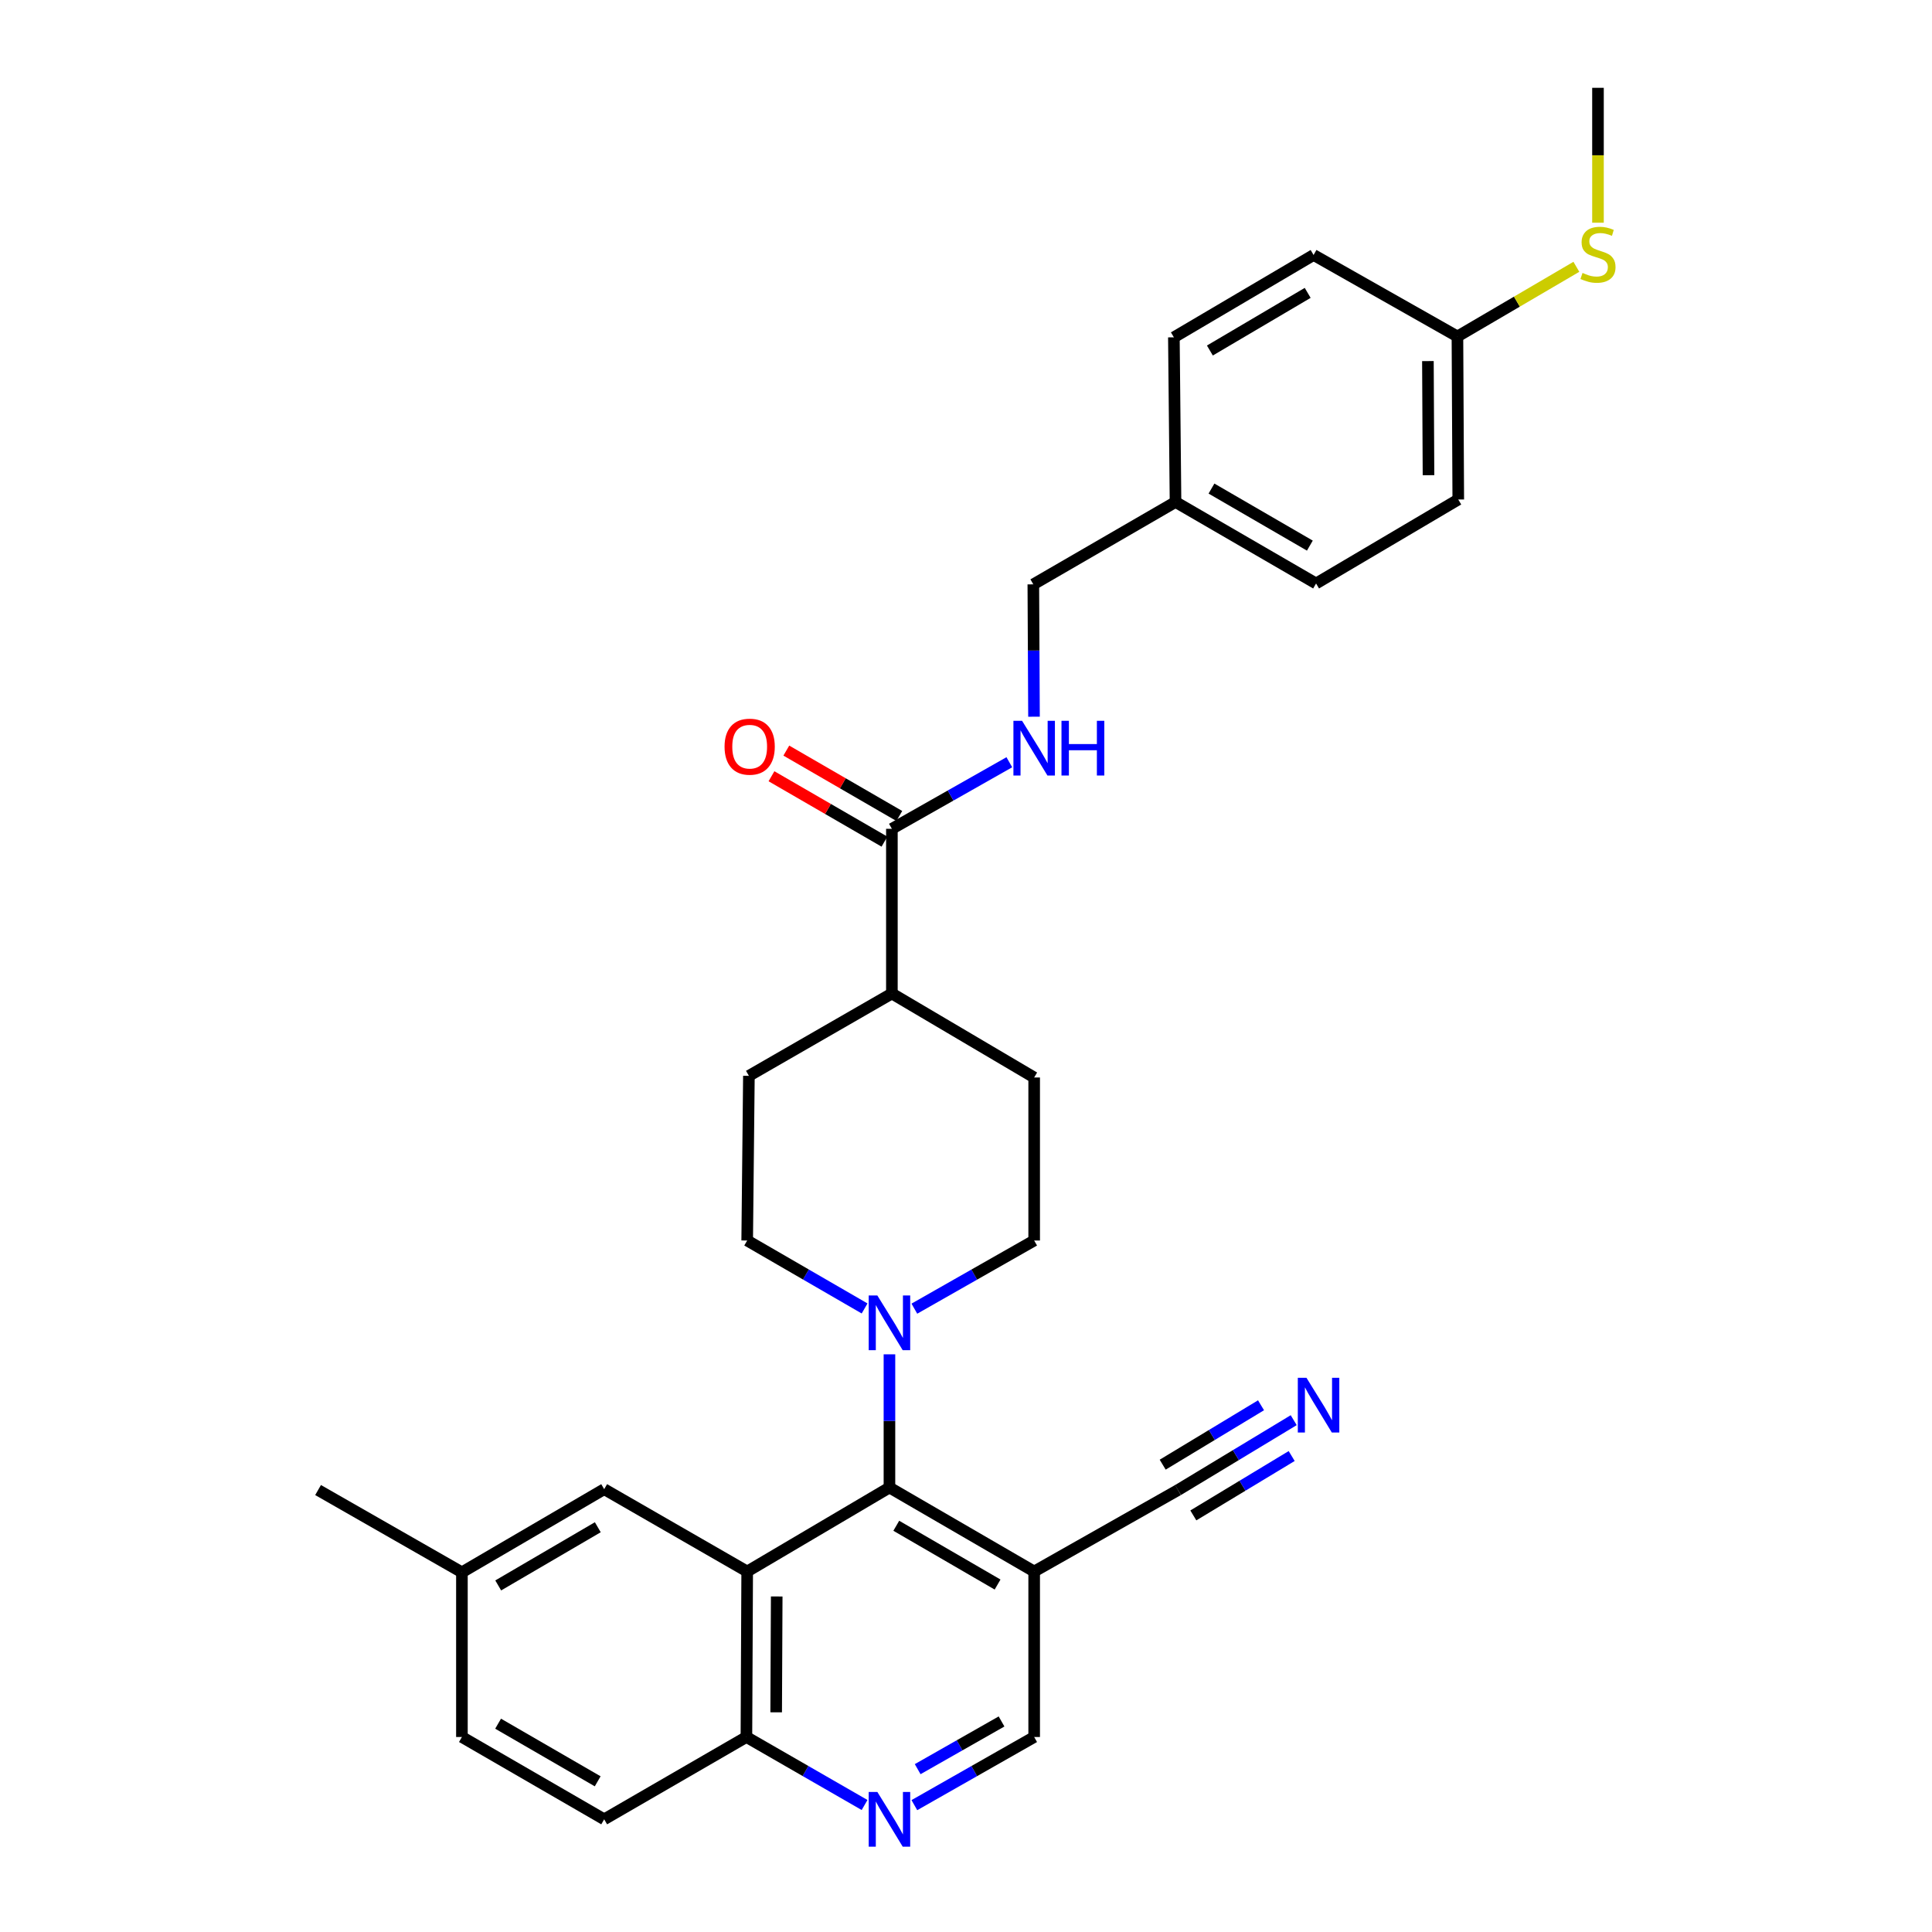 <?xml version='1.0' encoding='iso-8859-1'?>
<svg version='1.1' baseProfile='full'
              xmlns='http://www.w3.org/2000/svg'
                      xmlns:rdkit='http://www.rdkit.org/xml'
                      xmlns:xlink='http://www.w3.org/1999/xlink'
                  xml:space='preserve'
width='1000px' height='1000px' viewBox='0 0 1000 1000'>
<!-- END OF HEADER -->
<rect style='opacity:1.0;fill:#FFFFFF;stroke:none' width='1000' height='1000' x='0' y='0'> </rect>
<path class='bond-0' d='M 386.742,813.406 L 460.377,769.94' style='fill:none;fill-rule:evenodd;stroke:#000000;stroke-width:6px;stroke-linecap:butt;stroke-linejoin:miter;stroke-opacity:1' />
<path class='bond-7' d='M 386.742,813.406 L 386.342,899.07' style='fill:none;fill-rule:evenodd;stroke:#000000;stroke-width:6px;stroke-linecap:butt;stroke-linejoin:miter;stroke-opacity:1' />
<path class='bond-7' d='M 402.026,826.328 L 401.746,886.292' style='fill:none;fill-rule:evenodd;stroke:#000000;stroke-width:6px;stroke-linecap:butt;stroke-linejoin:miter;stroke-opacity:1' />
<path class='bond-9' d='M 386.742,813.406 L 312.723,770.792' style='fill:none;fill-rule:evenodd;stroke:#000000;stroke-width:6px;stroke-linecap:butt;stroke-linejoin:miter;stroke-opacity:1' />
<path class='bond-1' d='M 460.377,769.94 L 460.377,735.466' style='fill:none;fill-rule:evenodd;stroke:#000000;stroke-width:6px;stroke-linecap:butt;stroke-linejoin:miter;stroke-opacity:1' />
<path class='bond-1' d='M 460.377,735.466 L 460.377,700.993' style='fill:none;fill-rule:evenodd;stroke:#0000FF;stroke-width:6px;stroke-linecap:butt;stroke-linejoin:miter;stroke-opacity:1' />
<path class='bond-2' d='M 460.377,769.94 L 535.283,813.406' style='fill:none;fill-rule:evenodd;stroke:#000000;stroke-width:6px;stroke-linecap:butt;stroke-linejoin:miter;stroke-opacity:1' />
<path class='bond-2' d='M 463.912,789.731 L 516.345,820.158' style='fill:none;fill-rule:evenodd;stroke:#000000;stroke-width:6px;stroke-linecap:butt;stroke-linejoin:miter;stroke-opacity:1' />
<path class='bond-12' d='M 447.51,677.256 L 417.126,659.672' style='fill:none;fill-rule:evenodd;stroke:#0000FF;stroke-width:6px;stroke-linecap:butt;stroke-linejoin:miter;stroke-opacity:1' />
<path class='bond-12' d='M 417.126,659.672 L 386.742,642.088' style='fill:none;fill-rule:evenodd;stroke:#000000;stroke-width:6px;stroke-linecap:butt;stroke-linejoin:miter;stroke-opacity:1' />
<path class='bond-13' d='M 473.272,677.367 L 504.277,659.727' style='fill:none;fill-rule:evenodd;stroke:#0000FF;stroke-width:6px;stroke-linecap:butt;stroke-linejoin:miter;stroke-opacity:1' />
<path class='bond-13' d='M 504.277,659.727 L 535.283,642.088' style='fill:none;fill-rule:evenodd;stroke:#000000;stroke-width:6px;stroke-linecap:butt;stroke-linejoin:miter;stroke-opacity:1' />
<path class='bond-5' d='M 535.283,813.406 L 609.736,771.244' style='fill:none;fill-rule:evenodd;stroke:#000000;stroke-width:6px;stroke-linecap:butt;stroke-linejoin:miter;stroke-opacity:1' />
<path class='bond-31' d='M 535.283,813.406 L 535.283,899.07' style='fill:none;fill-rule:evenodd;stroke:#000000;stroke-width:6px;stroke-linecap:butt;stroke-linejoin:miter;stroke-opacity:1' />
<path class='bond-3' d='M 447.502,934.266 L 416.922,916.668' style='fill:none;fill-rule:evenodd;stroke:#0000FF;stroke-width:6px;stroke-linecap:butt;stroke-linejoin:miter;stroke-opacity:1' />
<path class='bond-3' d='M 416.922,916.668 L 386.342,899.07' style='fill:none;fill-rule:evenodd;stroke:#000000;stroke-width:6px;stroke-linecap:butt;stroke-linejoin:miter;stroke-opacity:1' />
<path class='bond-10' d='M 473.272,934.341 L 504.277,916.705' style='fill:none;fill-rule:evenodd;stroke:#0000FF;stroke-width:6px;stroke-linecap:butt;stroke-linejoin:miter;stroke-opacity:1' />
<path class='bond-10' d='M 504.277,916.705 L 535.283,899.07' style='fill:none;fill-rule:evenodd;stroke:#000000;stroke-width:6px;stroke-linecap:butt;stroke-linejoin:miter;stroke-opacity:1' />
<path class='bond-10' d='M 474.987,915.713 L 496.691,903.368' style='fill:none;fill-rule:evenodd;stroke:#0000FF;stroke-width:6px;stroke-linecap:butt;stroke-linejoin:miter;stroke-opacity:1' />
<path class='bond-10' d='M 496.691,903.368 L 518.395,891.023' style='fill:none;fill-rule:evenodd;stroke:#000000;stroke-width:6px;stroke-linecap:butt;stroke-linejoin:miter;stroke-opacity:1' />
<path class='bond-4' d='M 461.639,428.991 L 461.639,514.237' style='fill:none;fill-rule:evenodd;stroke:#000000;stroke-width:6px;stroke-linecap:butt;stroke-linejoin:miter;stroke-opacity:1' />
<path class='bond-8' d='M 461.639,428.991 L 492.033,411.763' style='fill:none;fill-rule:evenodd;stroke:#000000;stroke-width:6px;stroke-linecap:butt;stroke-linejoin:miter;stroke-opacity:1' />
<path class='bond-8' d='M 492.033,411.763 L 522.426,394.534' style='fill:none;fill-rule:evenodd;stroke:#0000FF;stroke-width:6px;stroke-linecap:butt;stroke-linejoin:miter;stroke-opacity:1' />
<path class='bond-14' d='M 465.482,422.351 L 436.24,405.429' style='fill:none;fill-rule:evenodd;stroke:#000000;stroke-width:6px;stroke-linecap:butt;stroke-linejoin:miter;stroke-opacity:1' />
<path class='bond-14' d='M 436.24,405.429 L 406.998,388.507' style='fill:none;fill-rule:evenodd;stroke:#FF0000;stroke-width:6px;stroke-linecap:butt;stroke-linejoin:miter;stroke-opacity:1' />
<path class='bond-14' d='M 457.796,435.632 L 428.555,418.71' style='fill:none;fill-rule:evenodd;stroke:#000000;stroke-width:6px;stroke-linecap:butt;stroke-linejoin:miter;stroke-opacity:1' />
<path class='bond-14' d='M 428.555,418.71 L 399.313,401.788' style='fill:none;fill-rule:evenodd;stroke:#FF0000;stroke-width:6px;stroke-linecap:butt;stroke-linejoin:miter;stroke-opacity:1' />
<path class='bond-6' d='M 609.736,771.244 L 639.678,753.161' style='fill:none;fill-rule:evenodd;stroke:#000000;stroke-width:6px;stroke-linecap:butt;stroke-linejoin:miter;stroke-opacity:1' />
<path class='bond-6' d='M 639.678,753.161 L 669.62,735.078' style='fill:none;fill-rule:evenodd;stroke:#0000FF;stroke-width:6px;stroke-linecap:butt;stroke-linejoin:miter;stroke-opacity:1' />
<path class='bond-6' d='M 617.669,784.378 L 643.119,769.008' style='fill:none;fill-rule:evenodd;stroke:#000000;stroke-width:6px;stroke-linecap:butt;stroke-linejoin:miter;stroke-opacity:1' />
<path class='bond-6' d='M 643.119,769.008 L 668.57,753.637' style='fill:none;fill-rule:evenodd;stroke:#0000FF;stroke-width:6px;stroke-linecap:butt;stroke-linejoin:miter;stroke-opacity:1' />
<path class='bond-6' d='M 601.804,758.109 L 627.254,742.739' style='fill:none;fill-rule:evenodd;stroke:#000000;stroke-width:6px;stroke-linecap:butt;stroke-linejoin:miter;stroke-opacity:1' />
<path class='bond-6' d='M 627.254,742.739 L 652.705,727.368' style='fill:none;fill-rule:evenodd;stroke:#0000FF;stroke-width:6px;stroke-linecap:butt;stroke-linejoin:miter;stroke-opacity:1' />
<path class='bond-17' d='M 386.342,899.07 L 312.723,941.675' style='fill:none;fill-rule:evenodd;stroke:#000000;stroke-width:6px;stroke-linecap:butt;stroke-linejoin:miter;stroke-opacity:1' />
<path class='bond-18' d='M 535.199,370.967 L 535.023,336.714' style='fill:none;fill-rule:evenodd;stroke:#0000FF;stroke-width:6px;stroke-linecap:butt;stroke-linejoin:miter;stroke-opacity:1' />
<path class='bond-18' d='M 535.023,336.714 L 534.848,302.461' style='fill:none;fill-rule:evenodd;stroke:#000000;stroke-width:6px;stroke-linecap:butt;stroke-linejoin:miter;stroke-opacity:1' />
<path class='bond-19' d='M 312.723,770.792 L 239.088,813.824' style='fill:none;fill-rule:evenodd;stroke:#000000;stroke-width:6px;stroke-linecap:butt;stroke-linejoin:miter;stroke-opacity:1' />
<path class='bond-19' d='M 309.42,790.495 L 257.876,820.617' style='fill:none;fill-rule:evenodd;stroke:#000000;stroke-width:6px;stroke-linecap:butt;stroke-linejoin:miter;stroke-opacity:1' />
<path class='bond-11' d='M 461.639,514.237 L 535.283,557.704' style='fill:none;fill-rule:evenodd;stroke:#000000;stroke-width:6px;stroke-linecap:butt;stroke-linejoin:miter;stroke-opacity:1' />
<path class='bond-32' d='M 461.639,514.237 L 387.629,556.851' style='fill:none;fill-rule:evenodd;stroke:#000000;stroke-width:6px;stroke-linecap:butt;stroke-linejoin:miter;stroke-opacity:1' />
<path class='bond-15' d='M 386.742,642.088 L 387.629,556.851' style='fill:none;fill-rule:evenodd;stroke:#000000;stroke-width:6px;stroke-linecap:butt;stroke-linejoin:miter;stroke-opacity:1' />
<path class='bond-16' d='M 535.283,642.088 L 535.283,557.704' style='fill:none;fill-rule:evenodd;stroke:#000000;stroke-width:6px;stroke-linecap:butt;stroke-linejoin:miter;stroke-opacity:1' />
<path class='bond-30' d='M 312.723,941.675 L 239.088,899.07' style='fill:none;fill-rule:evenodd;stroke:#000000;stroke-width:6px;stroke-linecap:butt;stroke-linejoin:miter;stroke-opacity:1' />
<path class='bond-30' d='M 309.363,922.003 L 257.818,892.179' style='fill:none;fill-rule:evenodd;stroke:#000000;stroke-width:6px;stroke-linecap:butt;stroke-linejoin:miter;stroke-opacity:1' />
<path class='bond-21' d='M 534.848,302.461 L 608.449,259.83' style='fill:none;fill-rule:evenodd;stroke:#000000;stroke-width:6px;stroke-linecap:butt;stroke-linejoin:miter;stroke-opacity:1' />
<path class='bond-23' d='M 239.088,813.824 L 239.088,899.07' style='fill:none;fill-rule:evenodd;stroke:#000000;stroke-width:6px;stroke-linecap:butt;stroke-linejoin:miter;stroke-opacity:1' />
<path class='bond-29' d='M 239.088,813.824 L 164.635,771.244' style='fill:none;fill-rule:evenodd;stroke:#000000;stroke-width:6px;stroke-linecap:butt;stroke-linejoin:miter;stroke-opacity:1' />
<path class='bond-20' d='M 754.364,174.158 L 754.798,258.543' style='fill:none;fill-rule:evenodd;stroke:#000000;stroke-width:6px;stroke-linecap:butt;stroke-linejoin:miter;stroke-opacity:1' />
<path class='bond-20' d='M 739.085,186.895 L 739.389,245.964' style='fill:none;fill-rule:evenodd;stroke:#000000;stroke-width:6px;stroke-linecap:butt;stroke-linejoin:miter;stroke-opacity:1' />
<path class='bond-22' d='M 754.364,174.158 L 785.144,156.128' style='fill:none;fill-rule:evenodd;stroke:#000000;stroke-width:6px;stroke-linecap:butt;stroke-linejoin:miter;stroke-opacity:1' />
<path class='bond-22' d='M 785.144,156.128 L 815.924,138.098' style='fill:none;fill-rule:evenodd;stroke:#CCCC00;stroke-width:6px;stroke-linecap:butt;stroke-linejoin:miter;stroke-opacity:1' />
<path class='bond-33' d='M 754.364,174.158 L 679.91,131.979' style='fill:none;fill-rule:evenodd;stroke:#000000;stroke-width:6px;stroke-linecap:butt;stroke-linejoin:miter;stroke-opacity:1' />
<path class='bond-26' d='M 608.449,259.83 L 607.596,174.602' style='fill:none;fill-rule:evenodd;stroke:#000000;stroke-width:6px;stroke-linecap:butt;stroke-linejoin:miter;stroke-opacity:1' />
<path class='bond-27' d='M 608.449,259.83 L 681.197,302.01' style='fill:none;fill-rule:evenodd;stroke:#000000;stroke-width:6px;stroke-linecap:butt;stroke-linejoin:miter;stroke-opacity:1' />
<path class='bond-27' d='M 627.058,252.883 L 677.982,282.408' style='fill:none;fill-rule:evenodd;stroke:#000000;stroke-width:6px;stroke-linecap:butt;stroke-linejoin:miter;stroke-opacity:1' />
<path class='bond-28' d='M 827.112,115.272 L 827.112,80.363' style='fill:none;fill-rule:evenodd;stroke:#CCCC00;stroke-width:6px;stroke-linecap:butt;stroke-linejoin:miter;stroke-opacity:1' />
<path class='bond-28' d='M 827.112,80.363 L 827.112,45.455' style='fill:none;fill-rule:evenodd;stroke:#000000;stroke-width:6px;stroke-linecap:butt;stroke-linejoin:miter;stroke-opacity:1' />
<path class='bond-24' d='M 754.798,258.543 L 681.197,302.01' style='fill:none;fill-rule:evenodd;stroke:#000000;stroke-width:6px;stroke-linecap:butt;stroke-linejoin:miter;stroke-opacity:1' />
<path class='bond-25' d='M 679.91,131.979 L 607.596,174.602' style='fill:none;fill-rule:evenodd;stroke:#000000;stroke-width:6px;stroke-linecap:butt;stroke-linejoin:miter;stroke-opacity:1' />
<path class='bond-25' d='M 676.855,151.591 L 626.235,181.427' style='fill:none;fill-rule:evenodd;stroke:#000000;stroke-width:6px;stroke-linecap:butt;stroke-linejoin:miter;stroke-opacity:1' />
<path  class='atom-2' d='M 454.117 670.543
L 463.397 685.543
Q 464.317 687.023, 465.797 689.703
Q 467.277 692.383, 467.357 692.543
L 467.357 670.543
L 471.117 670.543
L 471.117 698.863
L 467.237 698.863
L 457.277 682.463
Q 456.117 680.543, 454.877 678.343
Q 453.677 676.143, 453.317 675.463
L 453.317 698.863
L 449.637 698.863
L 449.637 670.543
L 454.117 670.543
' fill='#0000FF'/>
<path  class='atom-4' d='M 454.117 927.515
L 463.397 942.515
Q 464.317 943.995, 465.797 946.675
Q 467.277 949.355, 467.357 949.515
L 467.357 927.515
L 471.117 927.515
L 471.117 955.835
L 467.237 955.835
L 457.277 939.435
Q 456.117 937.515, 454.877 935.315
Q 453.677 933.115, 453.317 932.435
L 453.317 955.835
L 449.637 955.835
L 449.637 927.515
L 454.117 927.515
' fill='#0000FF'/>
<path  class='atom-7' d='M 676.225 713.148
L 685.505 728.148
Q 686.425 729.628, 687.905 732.308
Q 689.385 734.988, 689.465 735.148
L 689.465 713.148
L 693.225 713.148
L 693.225 741.468
L 689.345 741.468
L 679.385 725.068
Q 678.225 723.148, 676.985 720.948
Q 675.785 718.748, 675.425 718.068
L 675.425 741.468
L 671.745 741.468
L 671.745 713.148
L 676.225 713.148
' fill='#0000FF'/>
<path  class='atom-9' d='M 529.023 373.087
L 538.303 388.087
Q 539.223 389.567, 540.703 392.247
Q 542.183 394.927, 542.263 395.087
L 542.263 373.087
L 546.023 373.087
L 546.023 401.407
L 542.143 401.407
L 532.183 385.007
Q 531.023 383.087, 529.783 380.887
Q 528.583 378.687, 528.223 378.007
L 528.223 401.407
L 524.543 401.407
L 524.543 373.087
L 529.023 373.087
' fill='#0000FF'/>
<path  class='atom-9' d='M 549.423 373.087
L 553.263 373.087
L 553.263 385.127
L 567.743 385.127
L 567.743 373.087
L 571.583 373.087
L 571.583 401.407
L 567.743 401.407
L 567.743 388.327
L 553.263 388.327
L 553.263 401.407
L 549.423 401.407
L 549.423 373.087
' fill='#0000FF'/>
<path  class='atom-15' d='M 375.029 386.474
Q 375.029 379.674, 378.389 375.874
Q 381.749 372.074, 388.029 372.074
Q 394.309 372.074, 397.669 375.874
Q 401.029 379.674, 401.029 386.474
Q 401.029 393.354, 397.629 397.274
Q 394.229 401.154, 388.029 401.154
Q 381.789 401.154, 378.389 397.274
Q 375.029 393.394, 375.029 386.474
M 388.029 397.954
Q 392.349 397.954, 394.669 395.074
Q 397.029 392.154, 397.029 386.474
Q 397.029 380.914, 394.669 378.114
Q 392.349 375.274, 388.029 375.274
Q 383.709 375.274, 381.349 378.074
Q 379.029 380.874, 379.029 386.474
Q 379.029 392.194, 381.349 395.074
Q 383.709 397.954, 388.029 397.954
' fill='#FF0000'/>
<path  class='atom-23' d='M 819.112 141.264
Q 819.432 141.384, 820.752 141.944
Q 822.072 142.504, 823.512 142.864
Q 824.992 143.184, 826.432 143.184
Q 829.112 143.184, 830.672 141.904
Q 832.232 140.584, 832.232 138.304
Q 832.232 136.744, 831.432 135.784
Q 830.672 134.824, 829.472 134.304
Q 828.272 133.784, 826.272 133.184
Q 823.752 132.424, 822.232 131.704
Q 820.752 130.984, 819.672 129.464
Q 818.632 127.944, 818.632 125.384
Q 818.632 121.824, 821.032 119.624
Q 823.472 117.424, 828.272 117.424
Q 831.552 117.424, 835.272 118.984
L 834.352 122.064
Q 830.952 120.664, 828.392 120.664
Q 825.632 120.664, 824.112 121.824
Q 822.592 122.944, 822.632 124.904
Q 822.632 126.424, 823.392 127.344
Q 824.192 128.264, 825.312 128.784
Q 826.472 129.304, 828.392 129.904
Q 830.952 130.704, 832.472 131.504
Q 833.992 132.304, 835.072 133.944
Q 836.192 135.544, 836.192 138.304
Q 836.192 142.224, 833.552 144.344
Q 830.952 146.424, 826.592 146.424
Q 824.072 146.424, 822.152 145.864
Q 820.272 145.344, 818.032 144.424
L 819.112 141.264
' fill='#CCCC00'/>
</svg>
